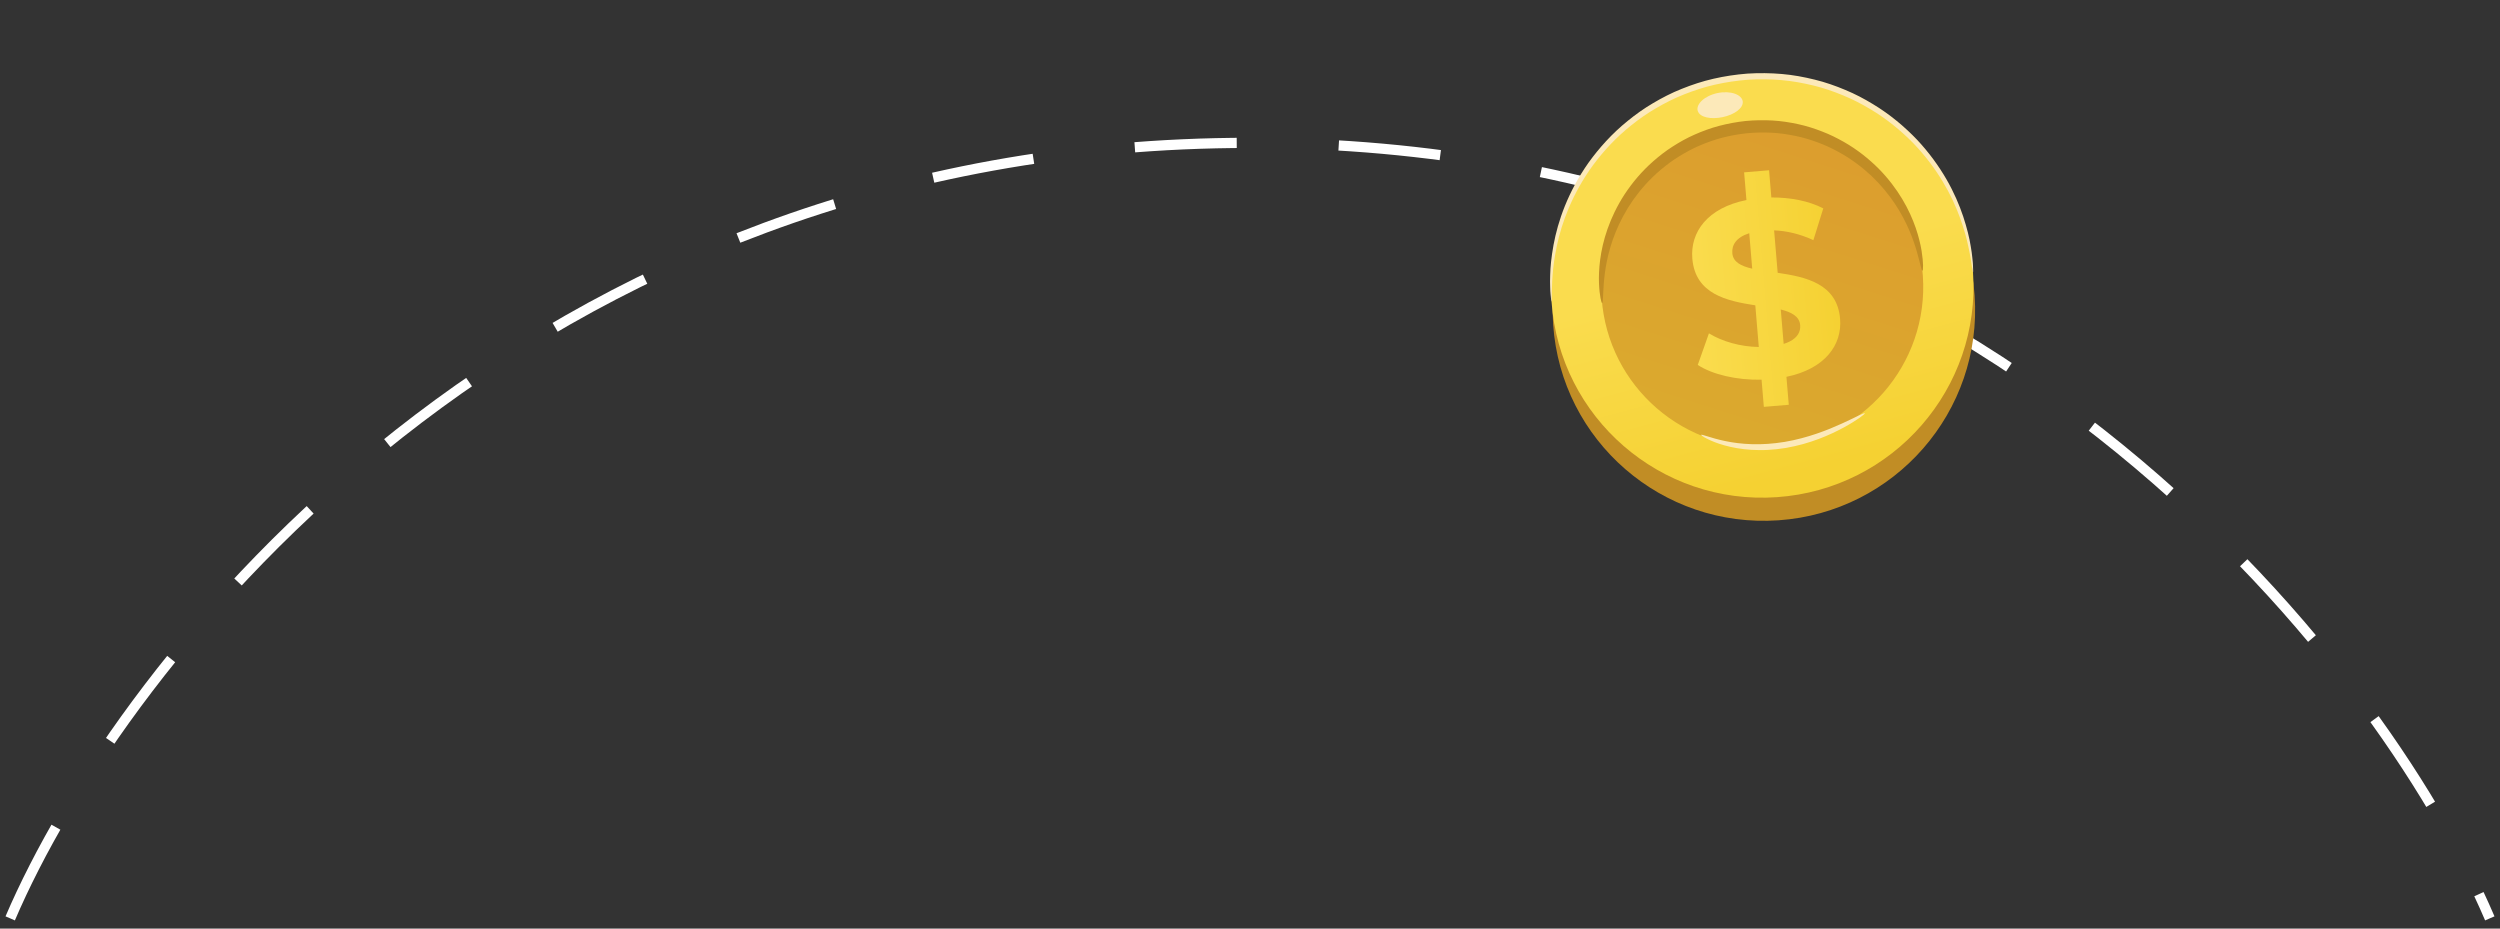 <svg width="245" height="91" viewBox="0 0 245 91" fill="none" xmlns="http://www.w3.org/2000/svg">
<rect x="0" y="0" width="245" height="91" fill="#333333" stroke="none"/>
<path d="M1 90C11.833 64.667 51.3 14 122.5 14C193.7 14 233.167 64.667 244 90" stroke="white" stroke-dasharray="10 10"/>
<path d="M193.512 28.95C194.303 40.329 185.7 50.197 174.294 50.99C162.888 51.784 153 43.202 152.209 31.823C151.417 20.443 160.02 10.576 171.426 9.782C182.832 8.989 192.72 17.571 193.512 28.95Z" fill="#C18D25"/>
<path d="M152.05 29.555C152.843 40.935 162.73 49.516 174.135 48.723C185.541 47.929 194.145 38.06 193.354 26.682C192.562 15.302 182.675 6.721 171.269 7.515C168.431 7.712 165.768 8.47 163.378 9.675C156.163 13.311 151.455 21.007 152.05 29.555Z" fill="url(#paint0_linear_6337_302)"/>
<path d="M156.964 29.214C157.568 37.884 165.103 44.425 173.795 43.819C182.486 43.215 189.044 35.695 188.44 27.023C187.836 18.353 180.301 11.813 171.609 12.417C169.447 12.568 167.417 13.146 165.596 14.064C160.099 16.836 156.511 22.7 156.964 29.214Z" fill="url(#paint1_linear_6337_302)"/>
<path d="M188.401 26.53C188.306 26.541 188.191 25.855 187.854 24.667C187.51 23.487 186.914 21.787 185.702 19.97C185.098 19.066 184.343 18.135 183.42 17.255C182.49 16.384 181.401 15.552 180.142 14.872C179.514 14.53 178.851 14.216 178.149 13.96C177.449 13.701 176.719 13.475 175.957 13.321C175.198 13.164 174.415 13.046 173.615 13.007C172.814 12.966 172.001 12.982 171.181 13.06C170.361 13.148 169.56 13.294 168.784 13.495C168.008 13.695 167.264 13.967 166.551 14.271C165.837 14.576 165.167 14.944 164.532 15.338C163.896 15.729 163.309 16.171 162.763 16.63C161.666 17.548 160.764 18.582 160.028 19.622C159.301 20.669 158.748 21.732 158.337 22.74C157.514 24.762 157.272 26.547 157.172 27.772C157.08 29.003 157.105 29.698 157.01 29.706C156.94 29.715 156.754 29.033 156.701 27.762C156.657 26.498 156.774 24.616 157.537 22.439C157.919 21.355 158.458 20.204 159.197 19.064C159.943 17.93 160.878 16.799 162.034 15.79C162.609 15.284 163.233 14.799 163.911 14.367C164.586 13.932 165.304 13.527 166.071 13.191C166.837 12.854 167.638 12.555 168.475 12.335C169.312 12.115 170.176 11.955 171.059 11.858C171.942 11.775 172.821 11.76 173.684 11.808C174.55 11.855 175.393 11.989 176.211 12.165C177.03 12.341 177.815 12.594 178.563 12.885C179.315 13.173 180.021 13.522 180.687 13.902C182.022 14.66 183.164 15.581 184.123 16.542C185.076 17.511 185.835 18.53 186.426 19.516C187.609 21.496 188.103 23.316 188.313 24.564C188.516 25.82 188.471 26.524 188.401 26.53Z" fill="#C18D25"/>
<path d="M193.354 26.682C193.333 26.683 193.291 26.458 193.231 26.032C193.203 25.817 193.167 25.554 193.107 25.244C193.052 24.934 192.996 24.575 192.9 24.178C192.739 23.378 192.466 22.415 192.075 21.327C191.679 20.241 191.136 19.035 190.385 17.791C189.636 16.546 188.685 15.26 187.499 14.03C186.304 12.813 184.89 11.64 183.237 10.664C182.414 10.174 181.538 9.719 180.609 9.341C179.682 8.959 178.712 8.62 177.698 8.377C176.684 8.132 175.637 7.938 174.564 7.849C173.49 7.758 172.395 7.746 171.291 7.815C170.187 7.899 169.104 8.063 168.052 8.301C167.001 8.538 165.992 8.876 165.023 9.259C164.051 9.64 163.137 10.11 162.271 10.617C161.402 11.12 160.599 11.691 159.851 12.291C158.35 13.486 157.11 14.844 156.096 16.215C155.092 17.597 154.328 19.004 153.758 20.339C153.187 21.677 152.816 22.945 152.574 24.076C152.339 25.208 152.201 26.198 152.152 27.013C152.113 27.42 152.108 27.783 152.096 28.099C152.079 28.413 152.08 28.679 152.082 28.895C152.081 29.326 152.071 29.554 152.051 29.555C152.03 29.557 151.999 29.331 151.961 28.899C151.938 28.683 151.918 28.416 151.916 28.098C151.909 27.781 151.895 27.413 151.917 27.001C151.93 26.175 152.035 25.166 152.244 24.009C152.457 22.855 152.806 21.553 153.362 20.177C153.92 18.802 154.679 17.351 155.689 15.924C156.711 14.506 157.968 13.1 159.5 11.859C160.264 11.237 161.085 10.646 161.976 10.122C162.862 9.595 163.801 9.108 164.8 8.711C165.795 8.312 166.835 7.963 167.917 7.718C168.999 7.47 170.114 7.301 171.249 7.213C172.385 7.142 173.513 7.156 174.618 7.251C175.723 7.345 176.801 7.547 177.841 7.804C178.886 8.059 179.882 8.411 180.833 8.811C181.787 9.204 182.683 9.678 183.524 10.188C185.214 11.204 186.654 12.422 187.862 13.685C189.06 14.959 190.013 16.291 190.755 17.575C191.496 18.86 192.022 20.101 192.394 21.215C192.761 22.333 193.005 23.317 193.132 24.134C193.21 24.538 193.247 24.904 193.284 25.219C193.326 25.534 193.343 25.802 193.352 26.019C193.373 26.453 193.375 26.68 193.354 26.682Z" fill="#FCE9B9"/>
<path d="M182.752 40.5C182.774 40.535 182.593 40.693 182.243 40.942C181.891 41.19 181.365 41.524 180.689 41.893C180.012 42.262 179.183 42.66 178.224 43.021C177.744 43.198 177.236 43.373 176.697 43.52C176.158 43.667 175.593 43.797 175.01 43.899C174.423 43.996 173.846 44.057 173.287 44.089C172.728 44.123 172.186 44.112 171.673 44.086C171.159 44.058 170.673 43.995 170.222 43.921C169.771 43.842 169.355 43.749 168.981 43.642C168.607 43.537 168.275 43.423 167.989 43.311C167.702 43.198 167.462 43.087 167.269 42.989C167.073 42.895 166.933 42.801 166.836 42.74C166.742 42.676 166.697 42.633 166.706 42.615C166.715 42.597 166.778 42.602 166.887 42.629C166.999 42.655 167.154 42.713 167.357 42.771C167.561 42.835 167.807 42.911 168.096 42.99C168.385 43.069 168.715 43.153 169.083 43.227C169.451 43.306 169.857 43.37 170.295 43.426C170.733 43.476 171.202 43.519 171.697 43.53C172.192 43.541 172.713 43.54 173.251 43.499C173.789 43.461 174.345 43.398 174.909 43.304C177.17 42.918 179.123 42.139 180.498 41.511C181.187 41.196 181.739 40.924 182.124 40.739C182.508 40.554 182.73 40.463 182.752 40.5Z" fill="#FCE9B9"/>
<path d="M170.79 9.954C170.823 10.286 170.605 10.609 170.247 10.877C169.886 11.146 169.385 11.361 168.81 11.481C168.237 11.602 167.69 11.606 167.253 11.506C166.817 11.406 166.487 11.198 166.383 10.88C166.28 10.565 166.429 10.196 166.777 9.867C167.122 9.54 167.668 9.256 168.313 9.12C168.958 8.985 169.572 9.025 170.021 9.186C170.471 9.347 170.757 9.624 170.79 9.954Z" fill="#FCE9B9"/>
<path d="M171.151 19.605C167.325 20.37 165.63 22.753 165.848 25.345C166.143 28.84 169.25 29.491 172.02 29.923L172.362 34.005C170.587 33.983 168.772 33.47 167.475 32.668L166.381 35.765C167.813 36.703 170.2 37.265 172.633 37.209L172.857 39.873L175.301 39.667L175.071 36.929C178.87 36.142 180.544 33.785 180.329 31.242C180.04 27.796 176.981 27.141 174.213 26.734L173.863 22.577C175.098 22.621 176.405 22.93 177.711 23.535L178.681 20.424C177.265 19.682 175.438 19.343 173.592 19.35L173.369 16.685L170.924 16.891L171.151 19.605ZM169.768 24.818C169.7 24.012 170.153 23.258 171.426 22.857L171.717 26.329C170.612 26.076 169.84 25.675 169.768 24.818ZM174.799 33.702L174.515 30.328C175.598 30.607 176.346 31.011 176.418 31.867C176.471 32.508 176.156 33.081 175.382 33.471C175.211 33.557 175.016 33.634 174.799 33.702Z" fill="url(#paint2_linear_6337_302)"/>
<defs>
<linearGradient id="paint0_linear_6337_302" x1="172.153" y1="26.091" x2="177.53" y2="46.017" gradientUnits="userSpaceOnUse">
<stop stop-color="#FADC4E"/>
<stop offset="0.001" stop-color="#FADC4E"/>
<stop offset="1" stop-color="#F5D132"/>
</linearGradient>
<linearGradient id="paint1_linear_6337_302" x1="177.148" y1="14.329" x2="167.602" y2="44.112" gradientUnits="userSpaceOnUse">
<stop stop-color="#DC9E2E"/>
<stop offset="0.997" stop-color="#DBAA2E"/>
<stop offset="1" stop-color="#DBAA2E"/>
</linearGradient>
<linearGradient id="paint2_linear_6337_302" x1="165.803" y1="28.896" x2="180.032" y2="27.698" gradientUnits="userSpaceOnUse">
<stop stop-color="#FADC4E"/>
<stop offset="0.001" stop-color="#FADC4E"/>
<stop offset="1" stop-color="#F5D132"/>
</linearGradient>
</defs>
</svg>
